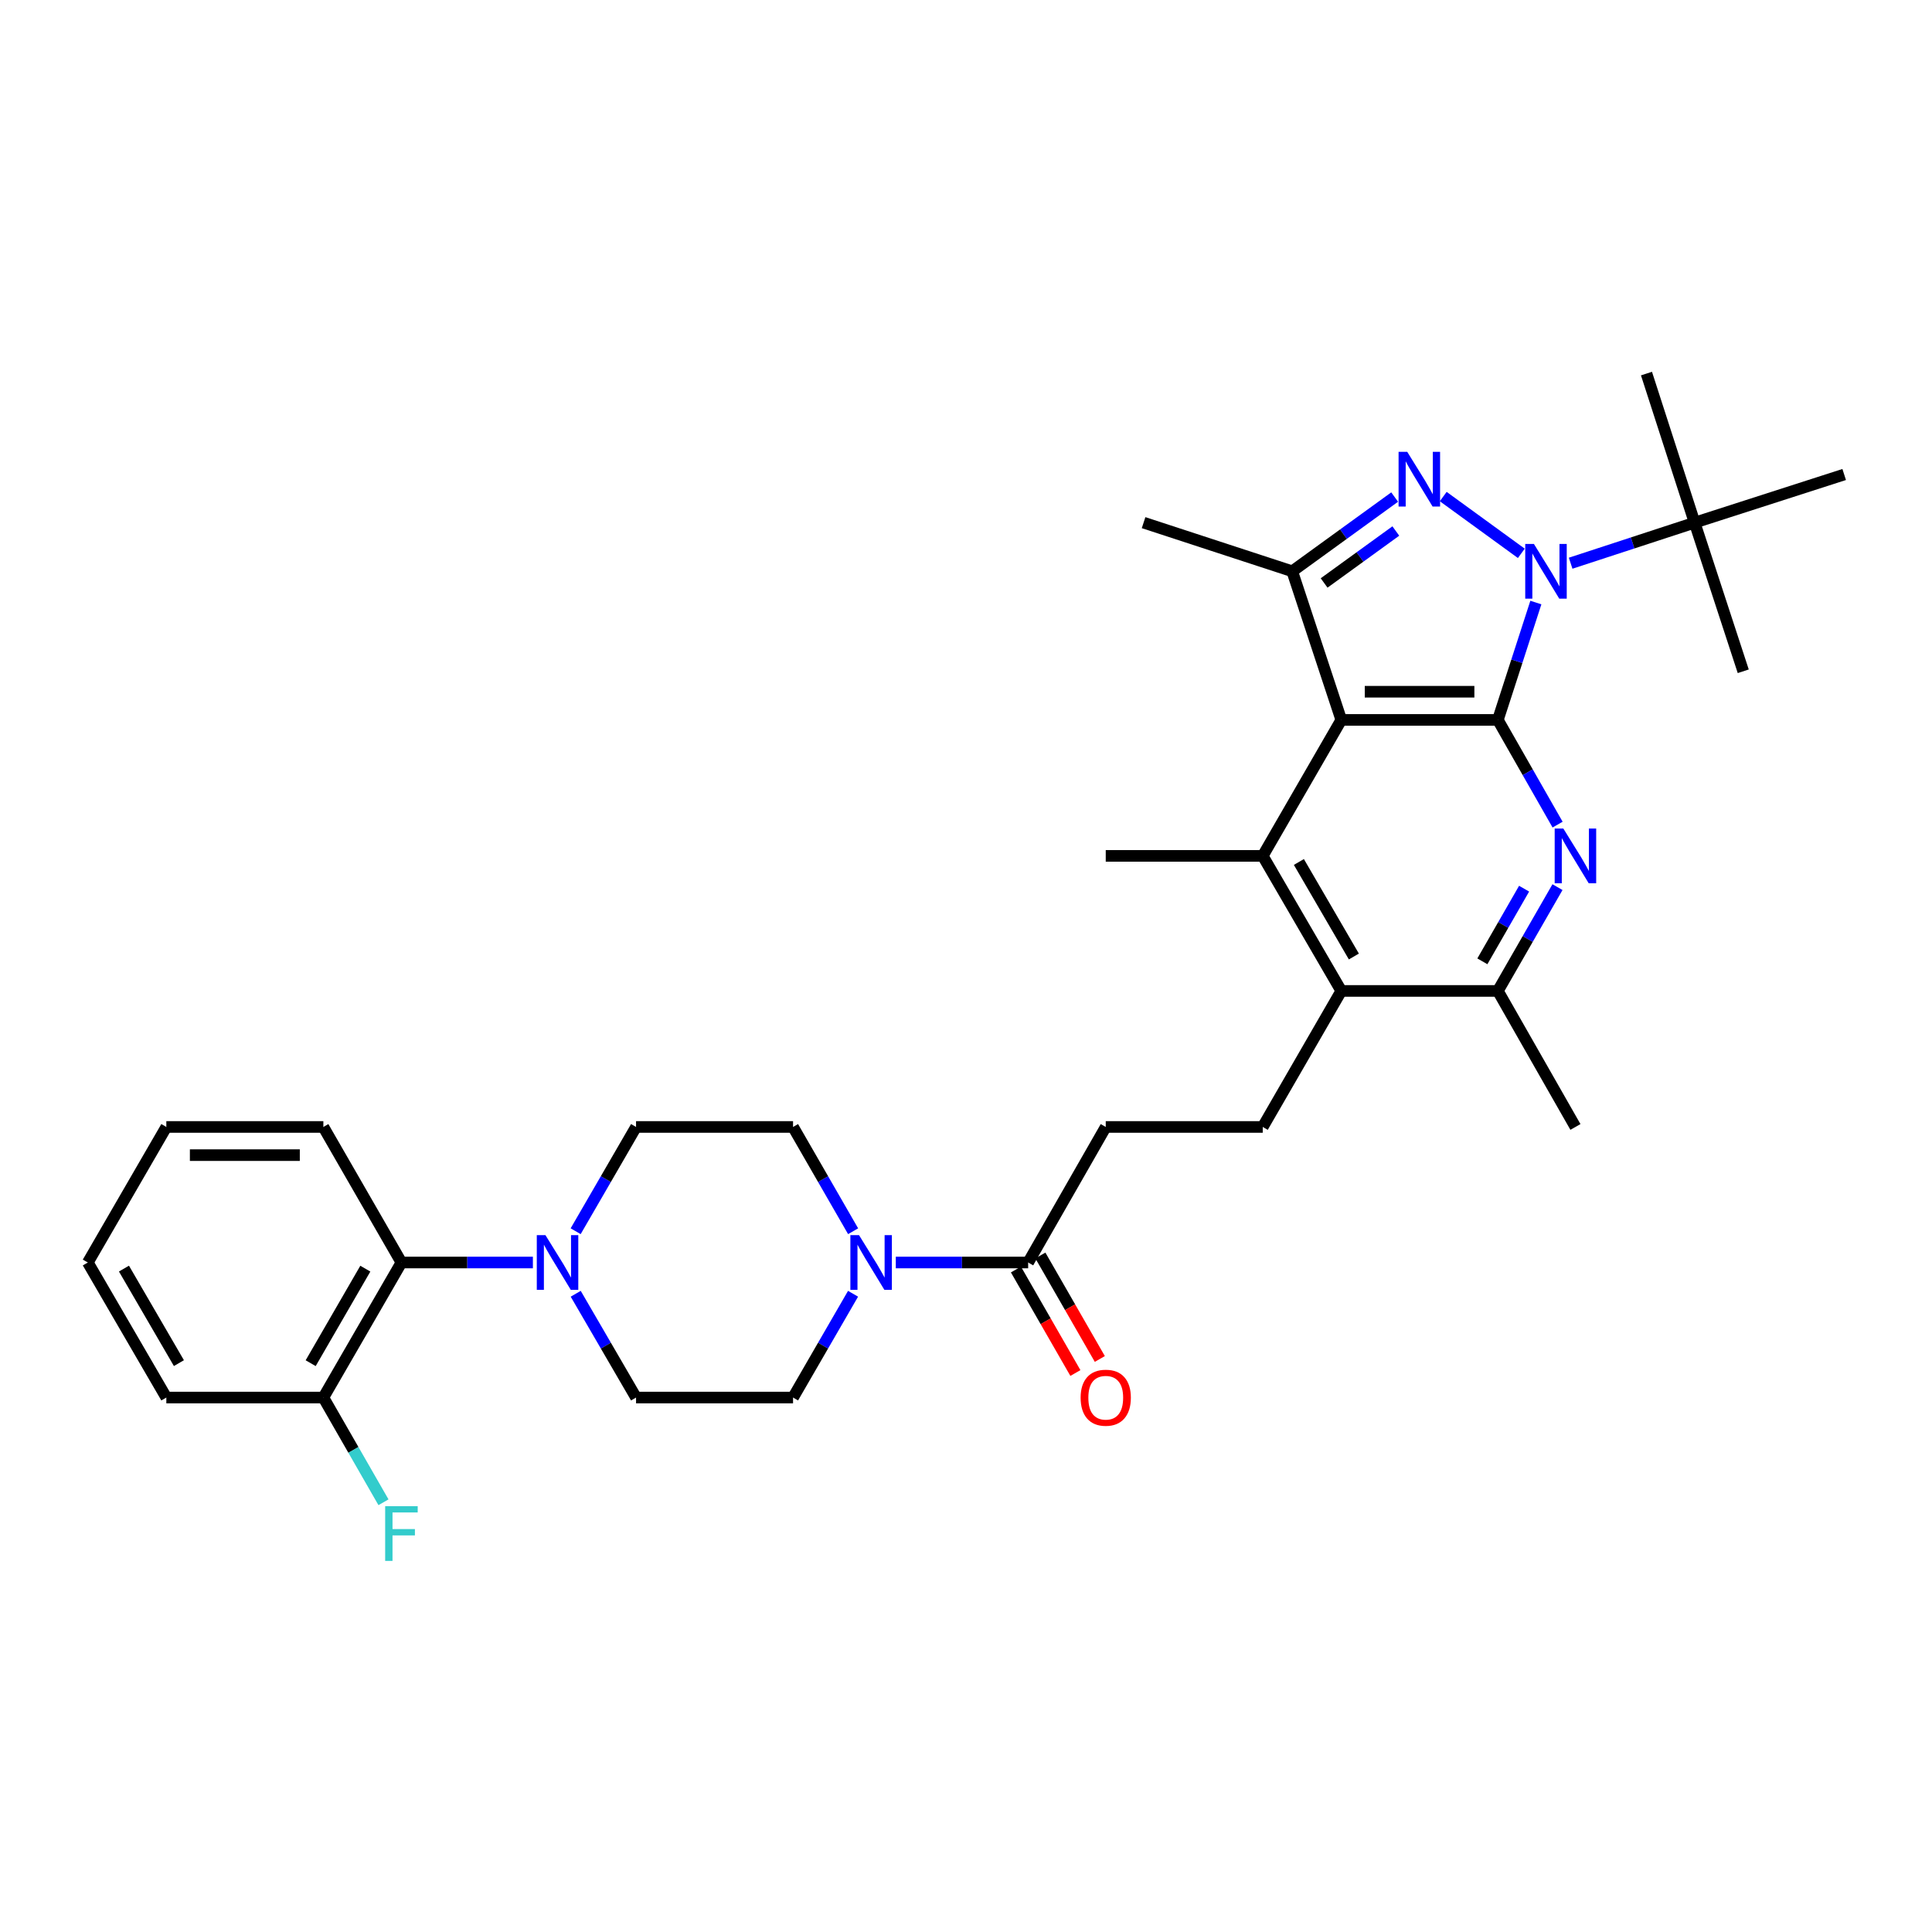 <?xml version='1.0' encoding='iso-8859-1'?>
<svg version='1.1' baseProfile='full'
              xmlns='http://www.w3.org/2000/svg'
                      xmlns:rdkit='http://www.rdkit.org/xml'
                      xmlns:xlink='http://www.w3.org/1999/xlink'
                  xml:space='preserve'
width='1000px' height='1000px' viewBox='0 0 1000 1000'>
<!-- END OF HEADER -->
<rect style='opacity:1.0;fill:#FFFFFF;stroke:none' width='1000' height='1000' x='0' y='0'> </rect>
<path class='bond-0' d='M 775.29,372.628 L 785.125,342.252' style='fill:none;fill-rule:evenodd;stroke:#000000;stroke-width:6px;stroke-linecap:butt;stroke-linejoin:miter;stroke-opacity:1' />
<path class='bond-0' d='M 785.125,342.252 L 794.96,311.876' style='fill:none;fill-rule:evenodd;stroke:#0000FF;stroke-width:6px;stroke-linecap:butt;stroke-linejoin:miter;stroke-opacity:1' />
<path class='bond-1' d='M 775.29,372.628 L 694.247,372.628' style='fill:none;fill-rule:evenodd;stroke:#000000;stroke-width:6px;stroke-linecap:butt;stroke-linejoin:miter;stroke-opacity:1' />
<path class='bond-1' d='M 763.133,358.042 L 706.404,358.042' style='fill:none;fill-rule:evenodd;stroke:#000000;stroke-width:6px;stroke-linecap:butt;stroke-linejoin:miter;stroke-opacity:1' />
<path class='bond-3' d='M 775.29,372.628 L 790.749,399.724' style='fill:none;fill-rule:evenodd;stroke:#000000;stroke-width:6px;stroke-linecap:butt;stroke-linejoin:miter;stroke-opacity:1' />
<path class='bond-3' d='M 790.749,399.724 L 806.208,426.821' style='fill:none;fill-rule:evenodd;stroke:#0000FF;stroke-width:6px;stroke-linecap:butt;stroke-linejoin:miter;stroke-opacity:1' />
<path class='bond-2' d='M 787.433,286.411 L 747.015,257.018' style='fill:none;fill-rule:evenodd;stroke:#0000FF;stroke-width:6px;stroke-linecap:butt;stroke-linejoin:miter;stroke-opacity:1' />
<path class='bond-11' d='M 812.963,291.519 L 845.048,281.022' style='fill:none;fill-rule:evenodd;stroke:#0000FF;stroke-width:6px;stroke-linecap:butt;stroke-linejoin:miter;stroke-opacity:1' />
<path class='bond-11' d='M 845.048,281.022 L 877.133,270.525' style='fill:none;fill-rule:evenodd;stroke:#000000;stroke-width:6px;stroke-linecap:butt;stroke-linejoin:miter;stroke-opacity:1' />
<path class='bond-4' d='M 694.247,372.628 L 668.851,295.694' style='fill:none;fill-rule:evenodd;stroke:#000000;stroke-width:6px;stroke-linecap:butt;stroke-linejoin:miter;stroke-opacity:1' />
<path class='bond-5' d='M 694.247,372.628 L 653.592,443.006' style='fill:none;fill-rule:evenodd;stroke:#000000;stroke-width:6px;stroke-linecap:butt;stroke-linejoin:miter;stroke-opacity:1' />
<path class='bond-32' d='M 721.872,257.276 L 695.361,276.485' style='fill:none;fill-rule:evenodd;stroke:#0000FF;stroke-width:6px;stroke-linecap:butt;stroke-linejoin:miter;stroke-opacity:1' />
<path class='bond-32' d='M 695.361,276.485 L 668.851,295.694' style='fill:none;fill-rule:evenodd;stroke:#000000;stroke-width:6px;stroke-linecap:butt;stroke-linejoin:miter;stroke-opacity:1' />
<path class='bond-32' d='M 722.477,274.85 L 703.92,288.296' style='fill:none;fill-rule:evenodd;stroke:#0000FF;stroke-width:6px;stroke-linecap:butt;stroke-linejoin:miter;stroke-opacity:1' />
<path class='bond-32' d='M 703.92,288.296 L 685.363,301.743' style='fill:none;fill-rule:evenodd;stroke:#000000;stroke-width:6px;stroke-linecap:butt;stroke-linejoin:miter;stroke-opacity:1' />
<path class='bond-8' d='M 806.151,459.182 L 790.72,486.044' style='fill:none;fill-rule:evenodd;stroke:#0000FF;stroke-width:6px;stroke-linecap:butt;stroke-linejoin:miter;stroke-opacity:1' />
<path class='bond-8' d='M 790.72,486.044 L 775.29,512.907' style='fill:none;fill-rule:evenodd;stroke:#000000;stroke-width:6px;stroke-linecap:butt;stroke-linejoin:miter;stroke-opacity:1' />
<path class='bond-8' d='M 788.873,459.975 L 778.072,478.779' style='fill:none;fill-rule:evenodd;stroke:#0000FF;stroke-width:6px;stroke-linecap:butt;stroke-linejoin:miter;stroke-opacity:1' />
<path class='bond-8' d='M 778.072,478.779 L 767.271,497.582' style='fill:none;fill-rule:evenodd;stroke:#000000;stroke-width:6px;stroke-linecap:butt;stroke-linejoin:miter;stroke-opacity:1' />
<path class='bond-23' d='M 668.851,295.694 L 591.917,270.525' style='fill:none;fill-rule:evenodd;stroke:#000000;stroke-width:6px;stroke-linecap:butt;stroke-linejoin:miter;stroke-opacity:1' />
<path class='bond-22' d='M 653.592,443.006 L 572.331,443.006' style='fill:none;fill-rule:evenodd;stroke:#000000;stroke-width:6px;stroke-linecap:butt;stroke-linejoin:miter;stroke-opacity:1' />
<path class='bond-33' d='M 653.592,443.006 L 694.247,512.907' style='fill:none;fill-rule:evenodd;stroke:#000000;stroke-width:6px;stroke-linecap:butt;stroke-linejoin:miter;stroke-opacity:1' />
<path class='bond-33' d='M 672.299,446.158 L 700.758,495.088' style='fill:none;fill-rule:evenodd;stroke:#000000;stroke-width:6px;stroke-linecap:butt;stroke-linejoin:miter;stroke-opacity:1' />
<path class='bond-6' d='M 694.247,512.907 L 775.29,512.907' style='fill:none;fill-rule:evenodd;stroke:#000000;stroke-width:6px;stroke-linecap:butt;stroke-linejoin:miter;stroke-opacity:1' />
<path class='bond-13' d='M 694.247,512.907 L 653.592,583.309' style='fill:none;fill-rule:evenodd;stroke:#000000;stroke-width:6px;stroke-linecap:butt;stroke-linejoin:miter;stroke-opacity:1' />
<path class='bond-7' d='M 463.665,653.469 L 497.918,653.469' style='fill:none;fill-rule:evenodd;stroke:#0000FF;stroke-width:6px;stroke-linecap:butt;stroke-linejoin:miter;stroke-opacity:1' />
<path class='bond-7' d='M 497.918,653.469 L 532.171,653.469' style='fill:none;fill-rule:evenodd;stroke:#000000;stroke-width:6px;stroke-linecap:butt;stroke-linejoin:miter;stroke-opacity:1' />
<path class='bond-15' d='M 441.54,669.647 L 426.011,696.508' style='fill:none;fill-rule:evenodd;stroke:#0000FF;stroke-width:6px;stroke-linecap:butt;stroke-linejoin:miter;stroke-opacity:1' />
<path class='bond-15' d='M 426.011,696.508 L 410.481,723.369' style='fill:none;fill-rule:evenodd;stroke:#000000;stroke-width:6px;stroke-linecap:butt;stroke-linejoin:miter;stroke-opacity:1' />
<path class='bond-16' d='M 441.571,637.284 L 426.026,610.297' style='fill:none;fill-rule:evenodd;stroke:#0000FF;stroke-width:6px;stroke-linecap:butt;stroke-linejoin:miter;stroke-opacity:1' />
<path class='bond-16' d='M 426.026,610.297 L 410.481,583.309' style='fill:none;fill-rule:evenodd;stroke:#000000;stroke-width:6px;stroke-linecap:butt;stroke-linejoin:miter;stroke-opacity:1' />
<path class='bond-24' d='M 775.29,512.907 L 815.442,583.309' style='fill:none;fill-rule:evenodd;stroke:#000000;stroke-width:6px;stroke-linecap:butt;stroke-linejoin:miter;stroke-opacity:1' />
<path class='bond-9' d='M 297.958,637.282 L 313.589,610.295' style='fill:none;fill-rule:evenodd;stroke:#0000FF;stroke-width:6px;stroke-linecap:butt;stroke-linejoin:miter;stroke-opacity:1' />
<path class='bond-9' d='M 313.589,610.295 L 329.22,583.309' style='fill:none;fill-rule:evenodd;stroke:#000000;stroke-width:6px;stroke-linecap:butt;stroke-linejoin:miter;stroke-opacity:1' />
<path class='bond-12' d='M 275.822,653.469 L 241.802,653.469' style='fill:none;fill-rule:evenodd;stroke:#0000FF;stroke-width:6px;stroke-linecap:butt;stroke-linejoin:miter;stroke-opacity:1' />
<path class='bond-12' d='M 241.802,653.469 L 207.782,653.469' style='fill:none;fill-rule:evenodd;stroke:#000000;stroke-width:6px;stroke-linecap:butt;stroke-linejoin:miter;stroke-opacity:1' />
<path class='bond-34' d='M 297.989,669.65 L 313.605,696.509' style='fill:none;fill-rule:evenodd;stroke:#0000FF;stroke-width:6px;stroke-linecap:butt;stroke-linejoin:miter;stroke-opacity:1' />
<path class='bond-34' d='M 313.605,696.509 L 329.22,723.369' style='fill:none;fill-rule:evenodd;stroke:#000000;stroke-width:6px;stroke-linecap:butt;stroke-linejoin:miter;stroke-opacity:1' />
<path class='bond-10' d='M 532.171,653.469 L 572.331,583.309' style='fill:none;fill-rule:evenodd;stroke:#000000;stroke-width:6px;stroke-linecap:butt;stroke-linejoin:miter;stroke-opacity:1' />
<path class='bond-20' d='M 525.847,657.102 L 541.235,683.884' style='fill:none;fill-rule:evenodd;stroke:#000000;stroke-width:6px;stroke-linecap:butt;stroke-linejoin:miter;stroke-opacity:1' />
<path class='bond-20' d='M 541.235,683.884 L 556.622,710.667' style='fill:none;fill-rule:evenodd;stroke:#FF0000;stroke-width:6px;stroke-linecap:butt;stroke-linejoin:miter;stroke-opacity:1' />
<path class='bond-20' d='M 538.494,649.835 L 553.882,676.618' style='fill:none;fill-rule:evenodd;stroke:#000000;stroke-width:6px;stroke-linecap:butt;stroke-linejoin:miter;stroke-opacity:1' />
<path class='bond-20' d='M 553.882,676.618 L 569.269,703.4' style='fill:none;fill-rule:evenodd;stroke:#FF0000;stroke-width:6px;stroke-linecap:butt;stroke-linejoin:miter;stroke-opacity:1' />
<path class='bond-26' d='M 877.133,270.525 L 954.545,245.607' style='fill:none;fill-rule:evenodd;stroke:#000000;stroke-width:6px;stroke-linecap:butt;stroke-linejoin:miter;stroke-opacity:1' />
<path class='bond-27' d='M 877.133,270.525 L 902.303,347.451' style='fill:none;fill-rule:evenodd;stroke:#000000;stroke-width:6px;stroke-linecap:butt;stroke-linejoin:miter;stroke-opacity:1' />
<path class='bond-28' d='M 877.133,270.525 L 852.215,193.364' style='fill:none;fill-rule:evenodd;stroke:#000000;stroke-width:6px;stroke-linecap:butt;stroke-linejoin:miter;stroke-opacity:1' />
<path class='bond-19' d='M 207.782,653.469 L 167.371,723.369' style='fill:none;fill-rule:evenodd;stroke:#000000;stroke-width:6px;stroke-linecap:butt;stroke-linejoin:miter;stroke-opacity:1' />
<path class='bond-19' d='M 189.093,656.653 L 160.805,705.583' style='fill:none;fill-rule:evenodd;stroke:#000000;stroke-width:6px;stroke-linecap:butt;stroke-linejoin:miter;stroke-opacity:1' />
<path class='bond-25' d='M 207.782,653.469 L 167.371,583.309' style='fill:none;fill-rule:evenodd;stroke:#000000;stroke-width:6px;stroke-linecap:butt;stroke-linejoin:miter;stroke-opacity:1' />
<path class='bond-14' d='M 653.592,583.309 L 572.331,583.309' style='fill:none;fill-rule:evenodd;stroke:#000000;stroke-width:6px;stroke-linecap:butt;stroke-linejoin:miter;stroke-opacity:1' />
<path class='bond-17' d='M 410.481,723.369 L 329.22,723.369' style='fill:none;fill-rule:evenodd;stroke:#000000;stroke-width:6px;stroke-linecap:butt;stroke-linejoin:miter;stroke-opacity:1' />
<path class='bond-18' d='M 410.481,583.309 L 329.22,583.309' style='fill:none;fill-rule:evenodd;stroke:#000000;stroke-width:6px;stroke-linecap:butt;stroke-linejoin:miter;stroke-opacity:1' />
<path class='bond-21' d='M 167.371,723.369 L 182.93,750.471' style='fill:none;fill-rule:evenodd;stroke:#000000;stroke-width:6px;stroke-linecap:butt;stroke-linejoin:miter;stroke-opacity:1' />
<path class='bond-21' d='M 182.93,750.471 L 198.489,777.574' style='fill:none;fill-rule:evenodd;stroke:#33CCCC;stroke-width:6px;stroke-linecap:butt;stroke-linejoin:miter;stroke-opacity:1' />
<path class='bond-29' d='M 167.371,723.369 L 86.093,723.369' style='fill:none;fill-rule:evenodd;stroke:#000000;stroke-width:6px;stroke-linecap:butt;stroke-linejoin:miter;stroke-opacity:1' />
<path class='bond-30' d='M 167.371,583.309 L 86.093,583.309' style='fill:none;fill-rule:evenodd;stroke:#000000;stroke-width:6px;stroke-linecap:butt;stroke-linejoin:miter;stroke-opacity:1' />
<path class='bond-30' d='M 155.179,597.895 L 98.285,597.895' style='fill:none;fill-rule:evenodd;stroke:#000000;stroke-width:6px;stroke-linecap:butt;stroke-linejoin:miter;stroke-opacity:1' />
<path class='bond-35' d='M 86.093,723.369 L 45.455,653.469' style='fill:none;fill-rule:evenodd;stroke:#000000;stroke-width:6px;stroke-linecap:butt;stroke-linejoin:miter;stroke-opacity:1' />
<path class='bond-35' d='M 92.607,705.552 L 64.16,656.622' style='fill:none;fill-rule:evenodd;stroke:#000000;stroke-width:6px;stroke-linecap:butt;stroke-linejoin:miter;stroke-opacity:1' />
<path class='bond-31' d='M 86.093,583.309 L 45.455,653.469' style='fill:none;fill-rule:evenodd;stroke:#000000;stroke-width:6px;stroke-linecap:butt;stroke-linejoin:miter;stroke-opacity:1' />
<path  class='atom-1' d='M 793.94 281.534
L 803.22 296.534
Q 804.14 298.014, 805.62 300.694
Q 807.1 303.374, 807.18 303.534
L 807.18 281.534
L 810.94 281.534
L 810.94 309.854
L 807.06 309.854
L 797.1 293.454
Q 795.94 291.534, 794.7 289.334
Q 793.5 287.134, 793.14 286.454
L 793.14 309.854
L 789.46 309.854
L 789.46 281.534
L 793.94 281.534
' fill='#0000FF'/>
<path  class='atom-3' d='M 728.383 233.862
L 737.663 248.862
Q 738.583 250.342, 740.063 253.022
Q 741.543 255.702, 741.623 255.862
L 741.623 233.862
L 745.383 233.862
L 745.383 262.182
L 741.503 262.182
L 731.543 245.782
Q 730.383 243.862, 729.143 241.662
Q 727.943 239.462, 727.583 238.782
L 727.583 262.182
L 723.903 262.182
L 723.903 233.862
L 728.383 233.862
' fill='#0000FF'/>
<path  class='atom-4' d='M 809.182 428.846
L 818.462 443.846
Q 819.382 445.326, 820.862 448.006
Q 822.342 450.686, 822.422 450.846
L 822.422 428.846
L 826.182 428.846
L 826.182 457.166
L 822.302 457.166
L 812.342 440.766
Q 811.182 438.846, 809.942 436.646
Q 808.742 434.446, 808.382 433.766
L 808.382 457.166
L 804.702 457.166
L 804.702 428.846
L 809.182 428.846
' fill='#0000FF'/>
<path  class='atom-8' d='M 444.633 639.309
L 453.913 654.309
Q 454.833 655.789, 456.313 658.469
Q 457.793 661.149, 457.873 661.309
L 457.873 639.309
L 461.633 639.309
L 461.633 667.629
L 457.753 667.629
L 447.793 651.229
Q 446.633 649.309, 445.393 647.109
Q 444.193 644.909, 443.833 644.229
L 443.833 667.629
L 440.153 667.629
L 440.153 639.309
L 444.633 639.309
' fill='#0000FF'/>
<path  class='atom-10' d='M 282.322 639.309
L 291.602 654.309
Q 292.522 655.789, 294.002 658.469
Q 295.482 661.149, 295.562 661.309
L 295.562 639.309
L 299.322 639.309
L 299.322 667.629
L 295.442 667.629
L 285.482 651.229
Q 284.322 649.309, 283.082 647.109
Q 281.882 644.909, 281.522 644.229
L 281.522 667.629
L 277.842 667.629
L 277.842 639.309
L 282.322 639.309
' fill='#0000FF'/>
<path  class='atom-21' d='M 559.331 723.449
Q 559.331 716.649, 562.691 712.849
Q 566.051 709.049, 572.331 709.049
Q 578.611 709.049, 581.971 712.849
Q 585.331 716.649, 585.331 723.449
Q 585.331 730.329, 581.931 734.249
Q 578.531 738.129, 572.331 738.129
Q 566.091 738.129, 562.691 734.249
Q 559.331 730.369, 559.331 723.449
M 572.331 734.929
Q 576.651 734.929, 578.971 732.049
Q 581.331 729.129, 581.331 723.449
Q 581.331 717.889, 578.971 715.089
Q 576.651 712.249, 572.331 712.249
Q 568.011 712.249, 565.651 715.049
Q 563.331 717.849, 563.331 723.449
Q 563.331 729.169, 565.651 732.049
Q 568.011 734.929, 572.331 734.929
' fill='#FF0000'/>
<path  class='atom-22' d='M 199.362 779.603
L 216.202 779.603
L 216.202 782.843
L 203.162 782.843
L 203.162 791.443
L 214.762 791.443
L 214.762 794.723
L 203.162 794.723
L 203.162 807.923
L 199.362 807.923
L 199.362 779.603
' fill='#33CCCC'/>
</svg>
